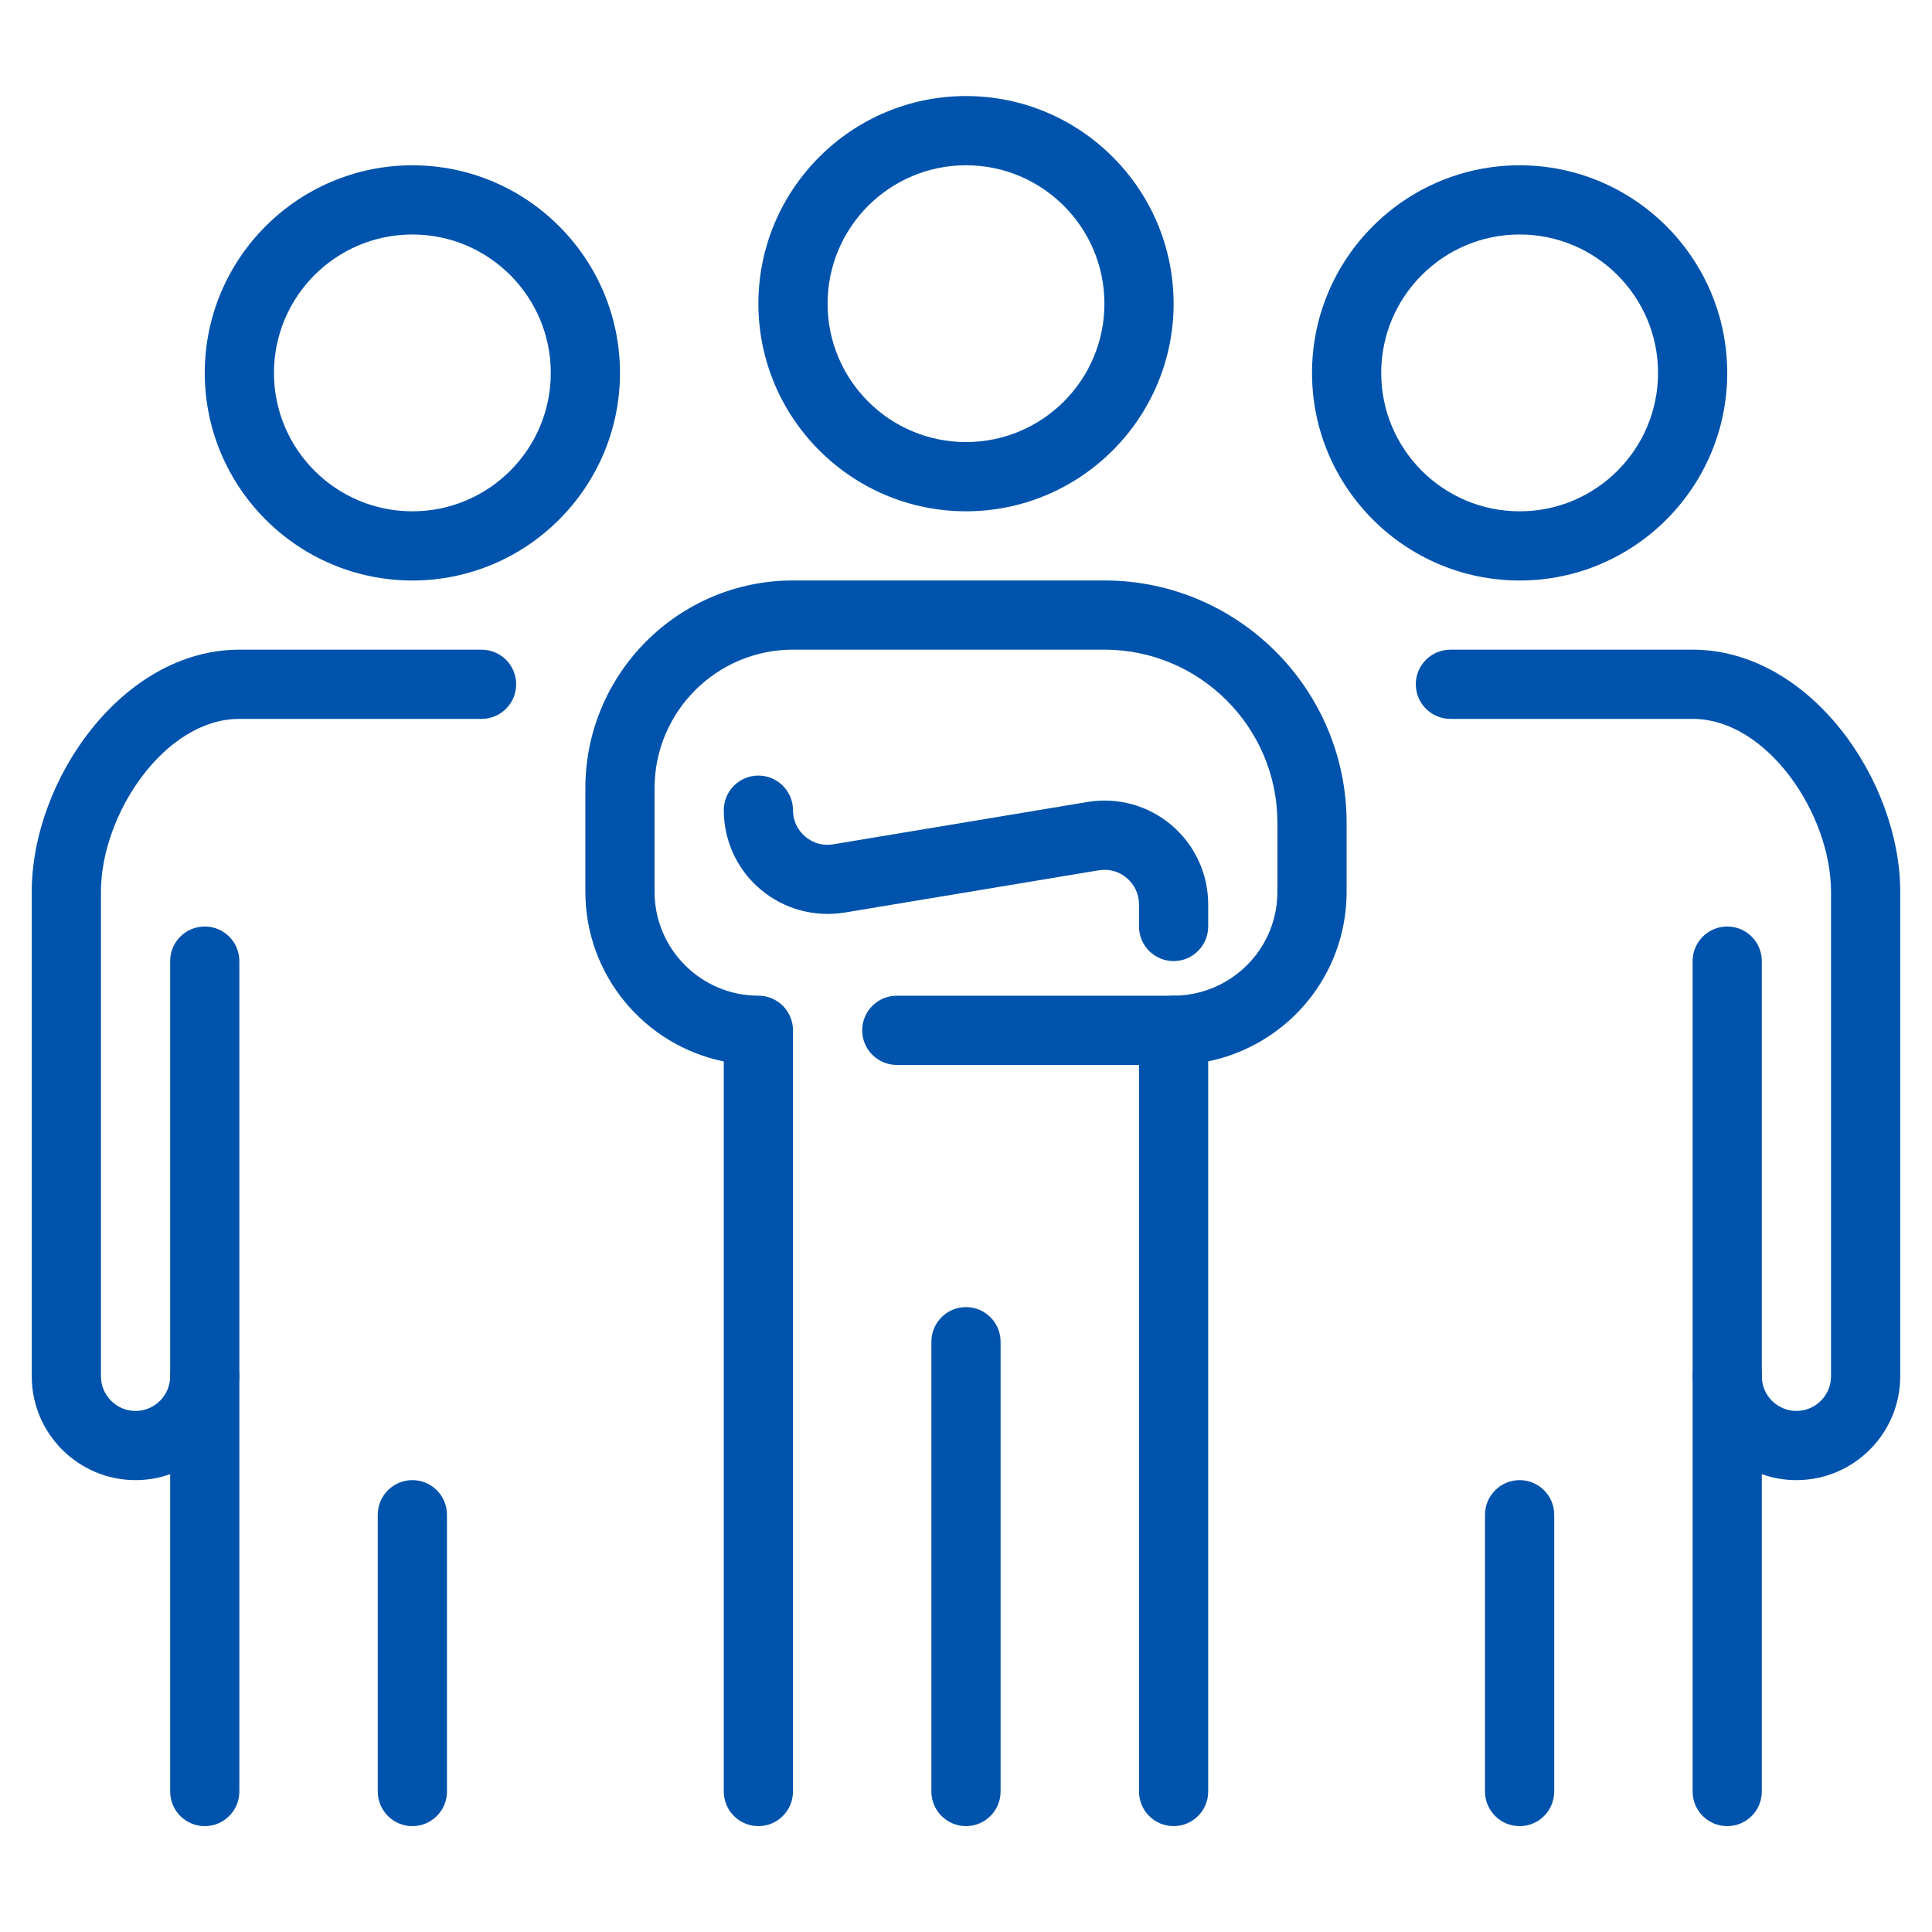 <svg xmlns="http://www.w3.org/2000/svg" width="81" height="81" viewBox="0 0 81 81" fill="none"><path d="M72.415 76.562C71.614 76.562 70.964 75.912 70.964 75.111V57.703C70.964 56.902 71.614 56.252 72.415 56.252C73.215 56.252 73.865 56.902 73.865 57.703C73.865 58.501 74.515 59.154 75.316 59.154C76.117 59.154 76.767 58.501 76.767 57.703V37.393C76.767 34.129 74.089 30.14 70.964 30.14H60.809C60.008 30.14 59.358 29.49 59.358 28.689C59.358 27.888 60.008 27.238 60.809 27.238H70.964C75.864 27.238 79.668 32.699 79.668 37.393V57.703C79.668 60.102 77.716 62.055 75.316 62.055C74.808 62.055 74.318 61.968 73.865 61.805V75.111C73.865 75.912 73.215 76.562 72.415 76.562Z" fill="#0053AC"></path><path d="M55.007 15.634C55.007 10.835 58.912 6.93 63.711 6.93C68.51 6.93 72.415 10.835 72.415 15.634C72.415 20.433 68.51 24.338 63.711 24.338C58.912 24.338 55.007 20.433 55.007 15.634ZM57.908 15.634C57.908 18.837 60.508 21.437 63.711 21.437C66.914 21.437 69.514 18.837 69.514 15.634C69.514 12.434 66.914 9.831 63.711 9.831C60.508 9.831 57.908 12.434 57.908 15.634Z" fill="#0053AC"></path><path d="M72.415 59.153C73.215 59.153 73.865 58.504 73.865 57.703V40.294C73.865 39.494 73.215 38.844 72.415 38.844C71.614 38.844 70.964 39.494 70.964 40.294V57.703C70.964 58.504 71.614 59.153 72.415 59.153Z" fill="#0053AC"></path><path d="M63.711 76.562C64.511 76.562 65.161 75.912 65.161 75.111V63.505C65.161 62.705 64.511 62.055 63.711 62.055C62.91 62.055 62.26 62.705 62.26 63.505V75.111C62.26 75.912 62.91 76.562 63.711 76.562Z" fill="#0053AC"></path><path d="M8.585 76.562C7.784 76.562 7.134 75.912 7.134 75.111V61.805C6.681 61.968 6.191 62.055 5.683 62.055C3.284 62.055 1.331 60.102 1.331 57.703V37.393C1.331 32.699 5.135 27.238 10.035 27.238H20.19C20.991 27.238 21.641 27.888 21.641 28.689C21.641 29.49 20.991 30.14 20.19 30.14H10.035C6.91 30.14 4.232 34.129 4.232 37.393V57.703C4.232 58.501 4.882 59.154 5.683 59.154C6.484 59.154 7.134 58.501 7.134 57.703C7.134 56.902 7.784 56.252 8.585 56.252C9.385 56.252 10.035 56.902 10.035 57.703V75.111C10.035 75.912 9.385 76.562 8.585 76.562Z" fill="#0053AC"></path><path d="M17.289 24.338C12.49 24.338 8.585 20.433 8.585 15.634C8.585 10.835 12.49 6.93 17.289 6.93C22.088 6.93 25.993 10.835 25.993 15.634C25.993 20.433 22.088 24.338 17.289 24.338ZM17.289 9.831C14.086 9.831 11.486 12.434 11.486 15.634C11.486 18.837 14.086 21.437 17.289 21.437C20.492 21.437 23.092 18.837 23.092 15.634C23.092 12.434 20.492 9.831 17.289 9.831Z" fill="#0053AC"></path><path d="M8.584 59.153C7.784 59.153 7.134 58.504 7.134 57.703V40.294C7.134 39.494 7.784 38.844 8.584 38.844C9.385 38.844 10.035 39.494 10.035 40.294V57.703C10.035 58.504 9.385 59.153 8.584 59.153Z" fill="#0053AC"></path><path d="M17.289 76.562C16.488 76.562 15.838 75.912 15.838 75.111V63.505C15.838 62.705 16.488 62.055 17.289 62.055C18.089 62.055 18.739 62.705 18.739 63.505V75.111C18.739 75.912 18.089 76.562 17.289 76.562Z" fill="#0053AC"></path><path d="M49.204 76.561C48.403 76.561 47.753 75.911 47.753 75.11V43.195C47.753 42.394 48.403 41.744 49.204 41.744C50.75 41.744 52.192 40.912 52.97 39.571C53.353 38.913 53.556 38.161 53.556 37.392V34.491C53.556 30.49 50.3 27.237 46.302 27.237H33.246C30.046 27.237 27.443 29.84 27.443 33.04V37.392C27.443 39.792 29.396 41.744 31.796 41.744C32.596 41.744 33.246 42.394 33.246 43.195V75.11C33.246 75.911 32.596 76.561 31.796 76.561C30.995 76.561 30.345 75.911 30.345 75.11V44.501C27.037 43.827 24.542 40.894 24.542 37.392V33.04C24.542 28.241 28.447 24.336 33.246 24.336H46.302C51.902 24.336 56.457 28.891 56.457 34.491V37.392C56.457 38.669 56.121 39.928 55.48 41.028C54.432 42.832 52.659 44.086 50.654 44.498V75.11C50.654 75.911 50.005 76.561 49.204 76.561Z" fill="#0053AC"></path><path d="M40.5 21.436C35.701 21.436 31.796 17.53 31.796 12.732C31.796 7.933 35.701 4.027 40.5 4.027C45.299 4.027 49.204 7.933 49.204 12.732C49.204 17.53 45.299 21.436 40.5 21.436ZM40.5 6.929C37.297 6.929 34.697 9.531 34.697 12.732C34.697 15.935 37.297 18.534 40.5 18.534C43.703 18.534 46.303 15.935 46.303 12.732C46.303 9.531 43.703 6.929 40.5 6.929Z" fill="#0053AC"></path><path d="M49.204 40.294C48.403 40.294 47.753 39.644 47.753 38.843V37.918C47.753 37.486 47.57 37.091 47.239 36.81C46.909 36.528 46.488 36.418 46.067 36.488L35.413 38.26C34.143 38.464 32.863 38.115 31.885 37.288C30.905 36.462 30.345 35.249 30.345 33.966C30.345 33.166 30.995 32.516 31.795 32.516C32.596 32.516 33.246 33.166 33.246 33.966C33.246 34.399 33.429 34.793 33.76 35.075C34.09 35.353 34.514 35.475 34.938 35.397L45.589 33.624C46.851 33.415 48.136 33.763 49.114 34.593C50.092 35.42 50.654 36.633 50.654 37.918V38.843C50.654 39.644 50.005 40.294 49.204 40.294Z" fill="#0053AC"></path><path d="M40.499 76.561C39.699 76.561 39.049 75.911 39.049 75.111V56.252C39.049 55.451 39.699 54.801 40.499 54.801C41.3 54.801 41.95 55.451 41.95 56.252V75.111C41.95 75.911 41.3 76.561 40.499 76.561Z" fill="#0053AC"></path><path d="M49.204 44.648H37.598C36.797 44.648 36.148 43.998 36.148 43.197C36.148 42.396 36.797 41.746 37.598 41.746H49.204C50.005 41.746 50.654 42.396 50.654 43.197C50.654 43.998 50.005 44.648 49.204 44.648Z" fill="#0053AC"></path></svg>